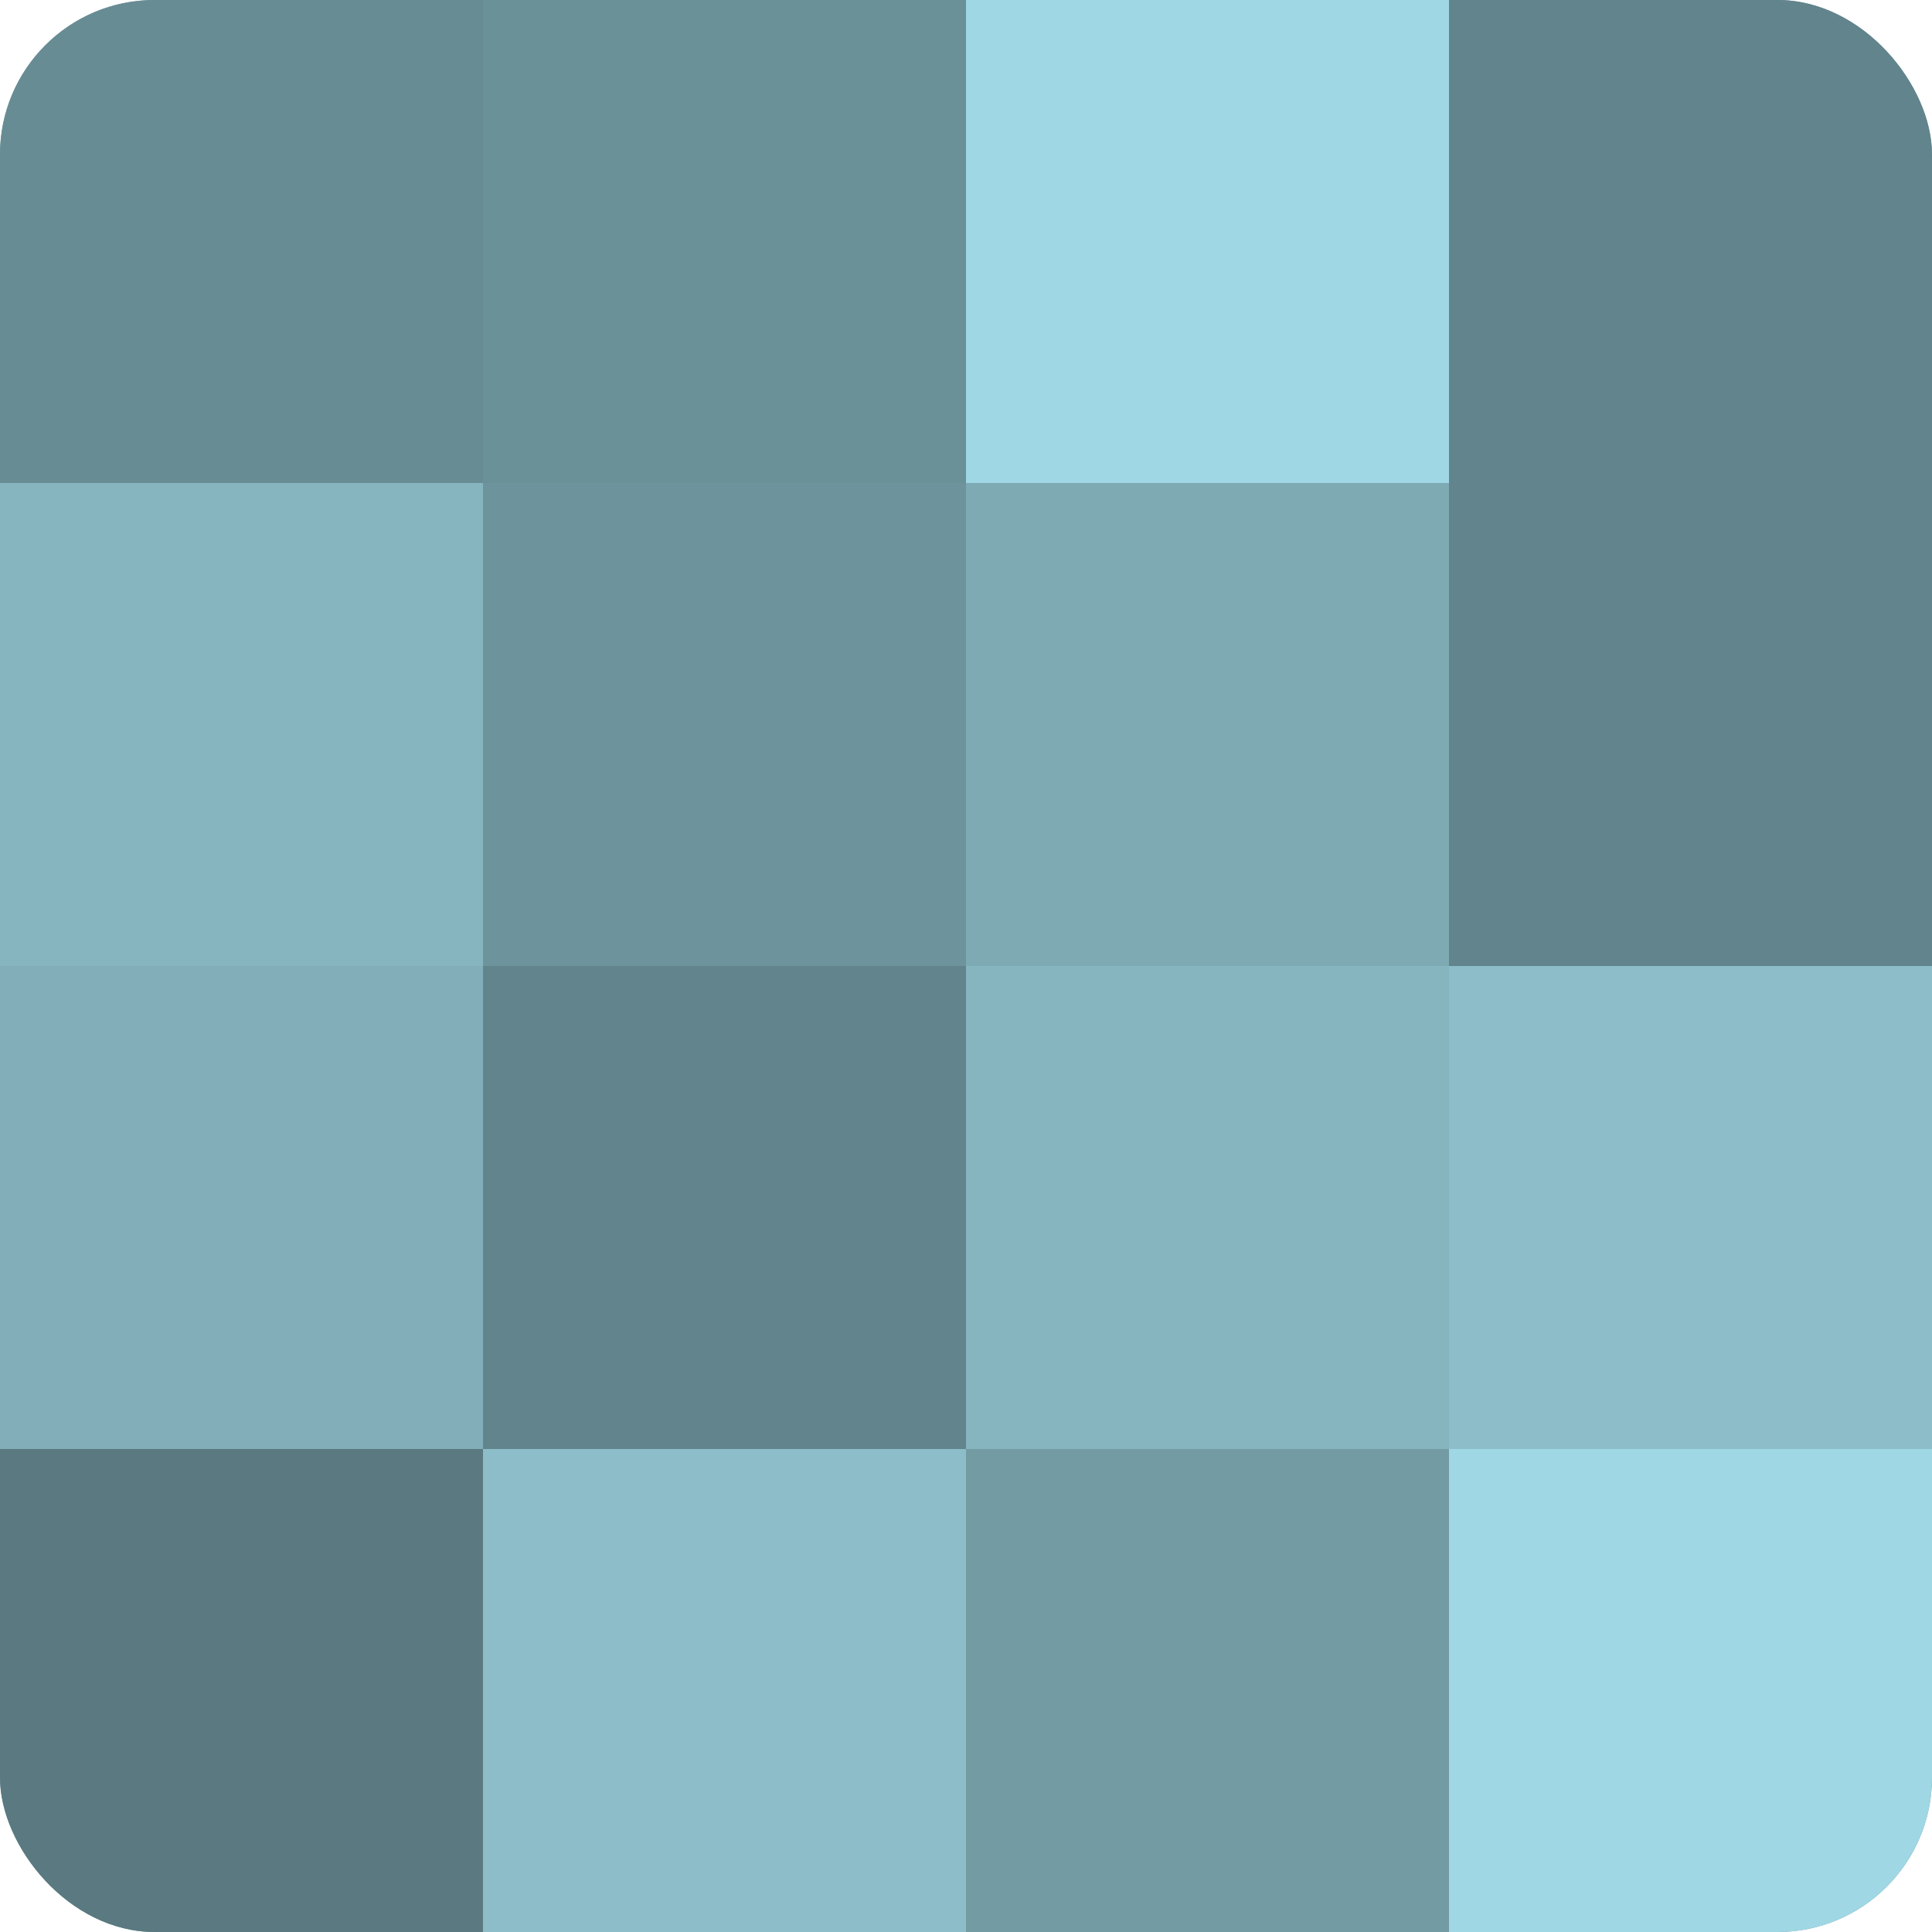<?xml version="1.0" encoding="UTF-8"?>
<svg xmlns="http://www.w3.org/2000/svg" width="60" height="60" viewBox="0 0 100 100" preserveAspectRatio="xMidYMid meet"><defs><clipPath id="c" width="100" height="100"><rect width="100" height="100" rx="8" ry="8"/></clipPath></defs><g clip-path="url(#c)"><rect width="100" height="100" fill="#7097a0"/><rect width="25" height="25" fill="#688c94"/><rect y="25" width="25" height="25" fill="#86b5c0"/><rect y="50" width="25" height="25" fill="#81aeb8"/><rect y="75" width="25" height="25" fill="#5a7980"/><rect x="25" width="25" height="25" fill="#6a9098"/><rect x="25" y="25" width="25" height="25" fill="#6d939c"/><rect x="25" y="50" width="25" height="25" fill="#62848c"/><rect x="25" y="75" width="25" height="25" fill="#8cbdc8"/><rect x="50" width="25" height="25" fill="#9fd7e4"/><rect x="50" y="25" width="25" height="25" fill="#7eaab4"/><rect x="50" y="50" width="25" height="25" fill="#86b5c0"/><rect x="50" y="75" width="25" height="25" fill="#739ba4"/><rect x="75" width="25" height="25" fill="#62848c"/><rect x="75" y="25" width="25" height="25" fill="#62848c"/><rect x="75" y="50" width="25" height="25" fill="#8cbdc8"/><rect x="75" y="75" width="25" height="25" fill="#9fd7e4"/></g></svg>
